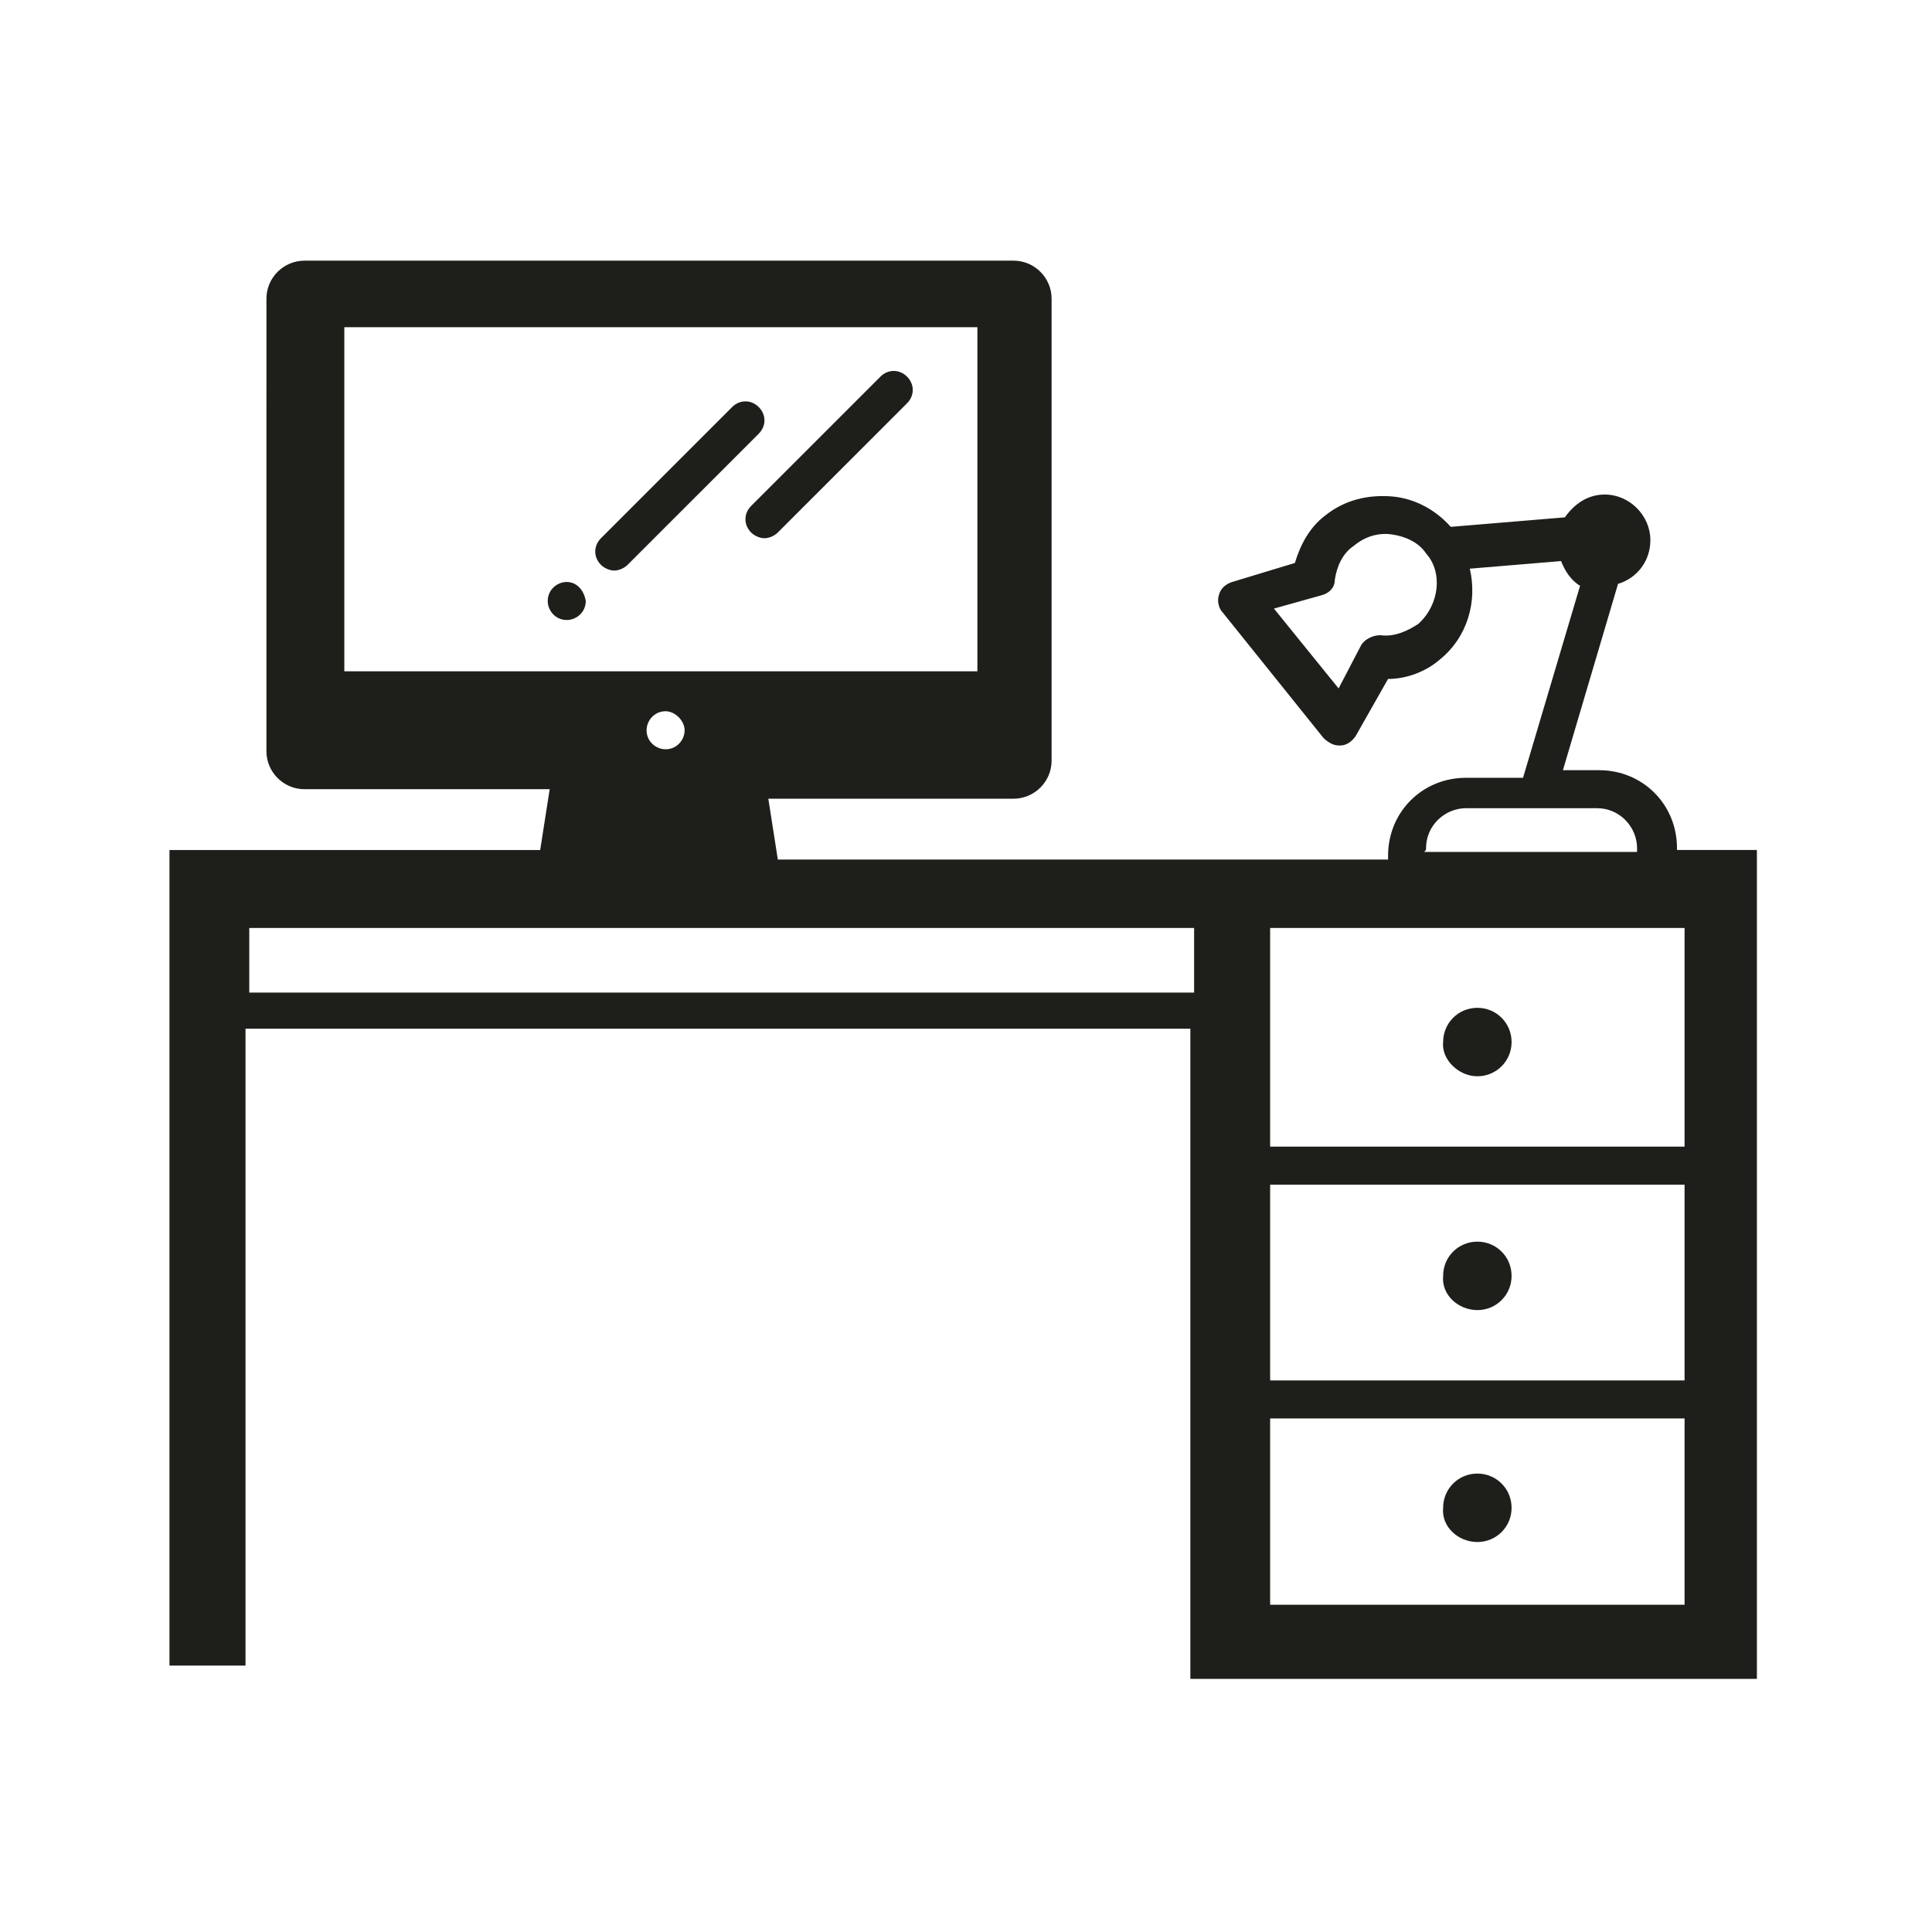 <?xml version="1.0" encoding="UTF-8"?>
<!-- The Best Svg Icon site in the world: iconSvg.co, Visit us! https://iconsvg.co -->
<svg width="800px" height="800px" version="1.1" viewBox="144 144 512 512" xmlns="http://www.w3.org/2000/svg">
 <path d="m588.42 369.77v-1.008c0-11.586-9.07-20.656-20.656-20.656h-9.574l14.609-49.375c5.039-1.512 8.566-6.047 8.566-11.586 0-6.551-5.543-12.09-12.09-12.09-4.535 0-8.062 2.519-10.578 6.047l-30.23 2.519c-4.031-4.535-9.574-7.559-15.617-8.062-6.551-0.504-12.594 1.008-17.633 5.039-4.031 3.023-6.551 7.559-8.062 12.594l-16.625 5.039c-1.512 0.504-3.023 1.512-3.527 3.527-0.504 1.512 0 3.527 1.008 4.535l26.703 33.25c1.008 1.008 2.519 2.016 4.031 2.016h0.504c1.512 0 3.023-1.008 4.031-2.519l8.566-15.113c5.039 0 10.078-2.016 13.602-5.039 7.559-6.047 10.078-15.617 8.062-24.184l24.184-2.016c1.008 2.519 2.519 5.039 5.039 6.551l-15.113 50.883h-15.113c-11.586 0-20.656 9.07-20.656 20.656v1.008h-161.72l-2.519-16.121h64.992c5.543 0 10.078-4.535 10.078-10.078v-122.43c0-5.543-4.535-10.078-10.078-10.078h-187.92c-5.543 0-10.078 4.535-10.078 10.078l-0.004 119.91c0 5.543 4.535 10.078 10.078 10.078h64.992l-2.519 16.121h-98.242v216.13h20.152v-168.78h250.39v172.3h150.14v-219.66h-21.168zm-68.516-60.457c-3.023 2.016-6.551 3.527-10.078 3.023-2.016 0-4.031 1.008-5.039 2.519l-6.047 11.586-17.129-21.16 12.594-3.527c2.016-0.504 3.527-2.016 3.527-4.031 0.504-3.527 2.016-7.055 5.039-9.07 3.023-2.519 6.551-3.527 10.078-3.023 3.527 0.504 7.055 2.016 9.07 5.039 4.531 5.043 3.523 13.605-2.016 18.645zm2.016 59.449c0-6.047 5.039-10.578 10.578-10.578h34.762c6.047 0 10.578 5.039 10.578 10.578v1.008h-56.426c0.508-0.504 0.508-0.504 0.508-1.008zm-286.67-46.855v-91.191h167.77v91.191zm90.18 15.621c0 2.519-2.016 5.039-5.039 5.039-2.519 0-5.039-2.016-5.039-5.039 0-2.519 2.016-5.039 5.039-5.039 2.519 0 5.039 2.519 5.039 5.039zm135.02 69.523h-250.39v-17.129h250.39zm129.98 162.23h-109.83v-49.375h109.83zm0-59.449h-109.83v-51.891h109.83zm0-61.969h-109.83v-57.938h109.83zm-54.914-18.641c5.039 0 9.07-4.031 9.07-9.07 0-5.039-4.031-9.07-9.07-9.07-5.039 0-9.07 4.031-9.07 9.07-0.504 4.535 4.031 9.07 9.07 9.07zm0 123.43c5.039 0 9.07-4.031 9.07-9.07 0-5.039-4.031-9.07-9.07-9.07-5.039 0-9.07 4.031-9.07 9.07-0.504 5.039 4.031 9.07 9.07 9.07zm0-61.465c5.039 0 9.07-4.031 9.07-9.07 0-5.039-4.031-9.07-9.07-9.07-5.039 0-9.07 4.031-9.07 9.07-0.504 5.039 4.031 9.07 9.07 9.07zm-190.44-239.31c-2.016-2.016-5.039-2.016-7.055 0l-34.762 34.762c-2.016 2.016-2.016 5.039 0 7.055 1.008 1.008 2.519 1.512 3.527 1.512 1.008 0 2.519-0.504 3.527-1.512l34.762-34.762c2.016-2.016 2.016-5.039 0-7.055zm32.246-8.062-34.258 34.258c-2.016 2.016-2.016 5.039 0 7.055 1.008 1.008 2.519 1.512 3.527 1.512 1.008 0 2.519-0.504 3.527-1.512l34.258-34.258c2.016-2.016 2.016-5.039 0-7.055-2.019-2.016-5.039-2.016-7.055 0zm-83.129 54.414c-2.519 0-5.039 2.016-5.039 5.039 0 2.519 2.016 5.039 5.039 5.039 2.519 0 5.039-2.016 5.039-5.039-0.504-3.023-2.519-5.039-5.039-5.039z" fill="#1e1e1b"/>
</svg>